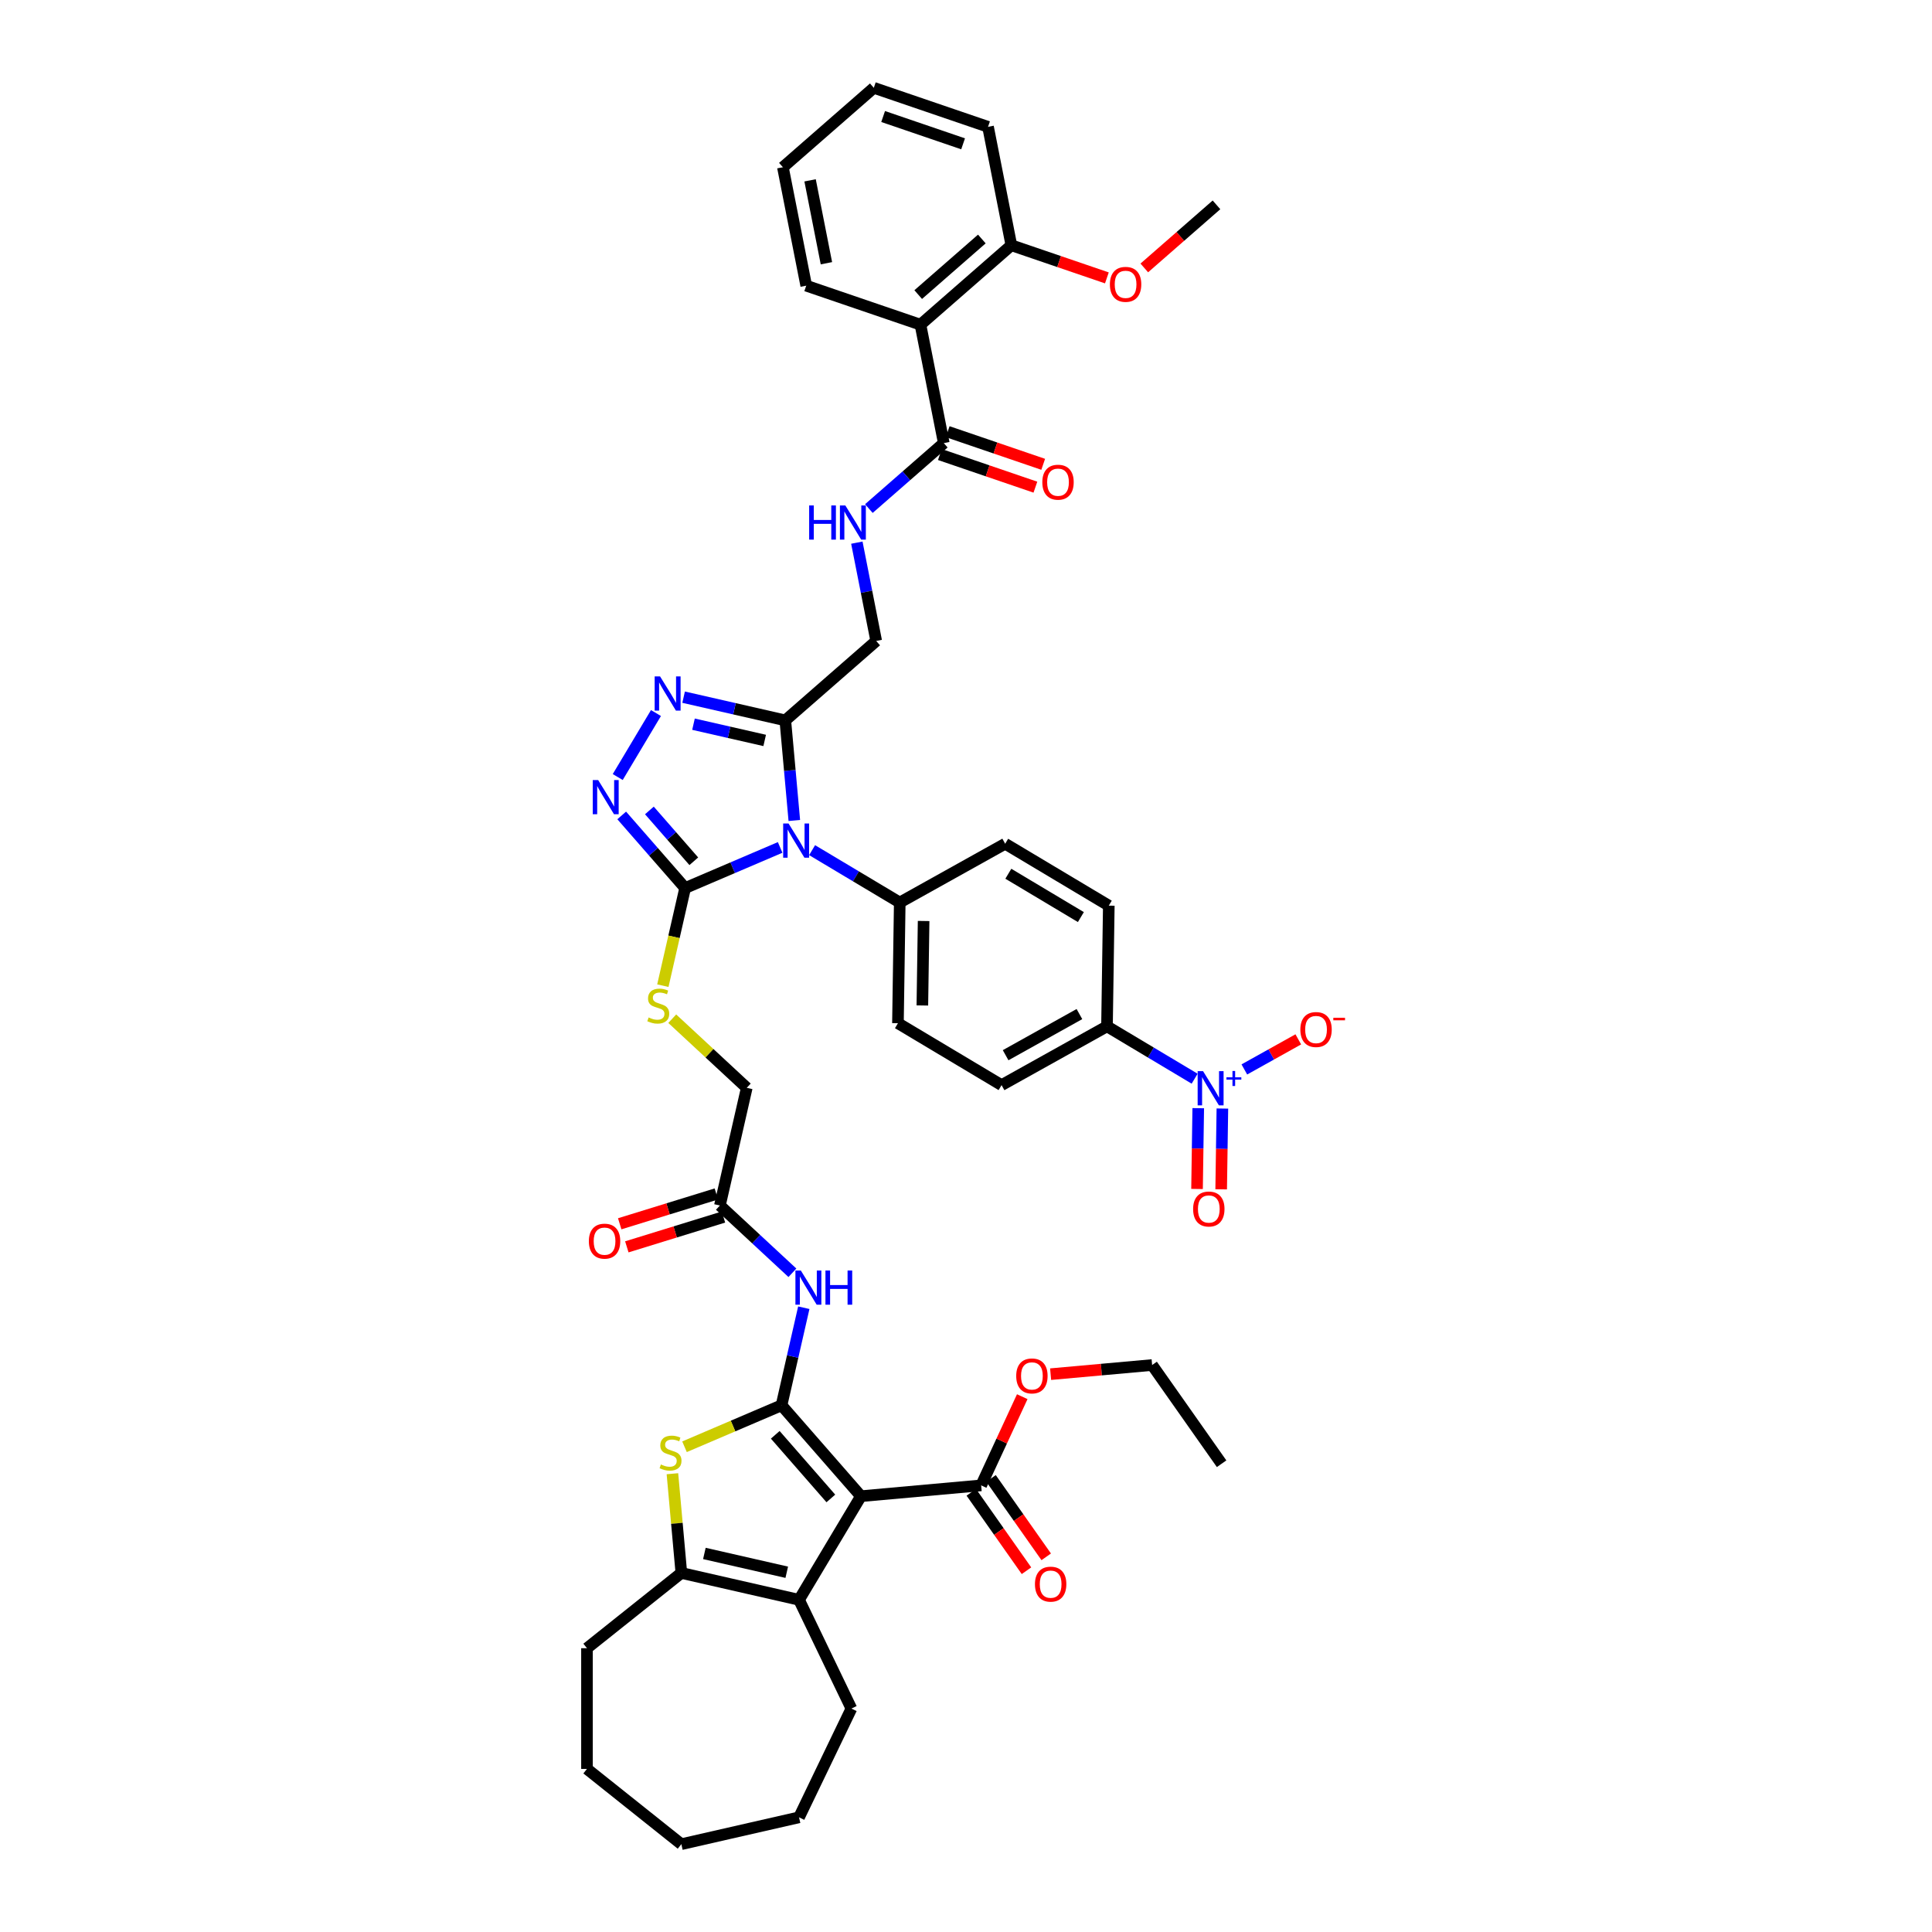<?xml version='1.0' encoding='iso-8859-1'?>
<svg version='1.1' baseProfile='full'
              xmlns='http://www.w3.org/2000/svg'
                      xmlns:rdkit='http://www.rdkit.org/xml'
                      xmlns:xlink='http://www.w3.org/1999/xlink'
                  xml:space='preserve'
width='1000px' height='1000px' viewBox='0 0 1000 1000'>
<!-- END OF HEADER -->
<rect style='opacity:1.0;fill:#FFFFFF;stroke:none' width='1000' height='1000' x='0' y='0'> </rect>
<path class='bond-0' d='M 404.516,727.377 L 445.623,774.427' style='fill:none;fill-rule:evenodd;stroke:#000000;stroke-width:6px;stroke-linecap:butt;stroke-linejoin:miter;stroke-opacity:1' />
<path class='bond-0' d='M 401.272,742.656 L 430.047,775.591' style='fill:none;fill-rule:evenodd;stroke:#000000;stroke-width:6px;stroke-linecap:butt;stroke-linejoin:miter;stroke-opacity:1' />
<path class='bond-3' d='M 404.516,727.377 L 379.409,738.108' style='fill:none;fill-rule:evenodd;stroke:#000000;stroke-width:6px;stroke-linecap:butt;stroke-linejoin:miter;stroke-opacity:1' />
<path class='bond-3' d='M 379.409,738.108 L 354.301,748.84' style='fill:none;fill-rule:evenodd;stroke:#CCCC00;stroke-width:6px;stroke-linecap:butt;stroke-linejoin:miter;stroke-opacity:1' />
<path class='bond-10' d='M 404.516,727.377 L 410.28,702.125' style='fill:none;fill-rule:evenodd;stroke:#000000;stroke-width:6px;stroke-linecap:butt;stroke-linejoin:miter;stroke-opacity:1' />
<path class='bond-10' d='M 410.28,702.125 L 416.043,676.874' style='fill:none;fill-rule:evenodd;stroke:#0000FF;stroke-width:6px;stroke-linecap:butt;stroke-linejoin:miter;stroke-opacity:1' />
<path class='bond-5' d='M 445.623,774.427 L 413.578,828.061' style='fill:none;fill-rule:evenodd;stroke:#000000;stroke-width:6px;stroke-linecap:butt;stroke-linejoin:miter;stroke-opacity:1' />
<path class='bond-12' d='M 445.623,774.427 L 507.849,768.827' style='fill:none;fill-rule:evenodd;stroke:#000000;stroke-width:6px;stroke-linecap:butt;stroke-linejoin:miter;stroke-opacity:1' />
<path class='bond-1' d='M 403.803,438.631 L 379.214,449.141' style='fill:none;fill-rule:evenodd;stroke:#0000FF;stroke-width:6px;stroke-linecap:butt;stroke-linejoin:miter;stroke-opacity:1' />
<path class='bond-1' d='M 379.214,449.141 L 354.625,459.651' style='fill:none;fill-rule:evenodd;stroke:#000000;stroke-width:6px;stroke-linecap:butt;stroke-linejoin:miter;stroke-opacity:1' />
<path class='bond-4' d='M 411.138,424.686 L 408.807,398.777' style='fill:none;fill-rule:evenodd;stroke:#0000FF;stroke-width:6px;stroke-linecap:butt;stroke-linejoin:miter;stroke-opacity:1' />
<path class='bond-4' d='M 408.807,398.777 L 406.475,372.869' style='fill:none;fill-rule:evenodd;stroke:#000000;stroke-width:6px;stroke-linecap:butt;stroke-linejoin:miter;stroke-opacity:1' />
<path class='bond-14' d='M 420.347,440.037 L 443.028,453.589' style='fill:none;fill-rule:evenodd;stroke:#0000FF;stroke-width:6px;stroke-linecap:butt;stroke-linejoin:miter;stroke-opacity:1' />
<path class='bond-14' d='M 443.028,453.589 L 465.709,467.14' style='fill:none;fill-rule:evenodd;stroke:#000000;stroke-width:6px;stroke-linecap:butt;stroke-linejoin:miter;stroke-opacity:1' />
<path class='bond-2' d='M 354.625,459.651 L 348.859,484.914' style='fill:none;fill-rule:evenodd;stroke:#000000;stroke-width:6px;stroke-linecap:butt;stroke-linejoin:miter;stroke-opacity:1' />
<path class='bond-2' d='M 348.859,484.914 L 343.092,510.178' style='fill:none;fill-rule:evenodd;stroke:#CCCC00;stroke-width:6px;stroke-linecap:butt;stroke-linejoin:miter;stroke-opacity:1' />
<path class='bond-6' d='M 354.625,459.651 L 338.208,440.859' style='fill:none;fill-rule:evenodd;stroke:#000000;stroke-width:6px;stroke-linecap:butt;stroke-linejoin:miter;stroke-opacity:1' />
<path class='bond-6' d='M 338.208,440.859 L 321.79,422.068' style='fill:none;fill-rule:evenodd;stroke:#0000FF;stroke-width:6px;stroke-linecap:butt;stroke-linejoin:miter;stroke-opacity:1' />
<path class='bond-6' d='M 359.11,445.792 L 347.618,432.638' style='fill:none;fill-rule:evenodd;stroke:#000000;stroke-width:6px;stroke-linecap:butt;stroke-linejoin:miter;stroke-opacity:1' />
<path class='bond-6' d='M 347.618,432.638 L 336.126,419.484' style='fill:none;fill-rule:evenodd;stroke:#0000FF;stroke-width:6px;stroke-linecap:butt;stroke-linejoin:miter;stroke-opacity:1' />
<path class='bond-9' d='M 348.043,762.791 L 350.355,788.475' style='fill:none;fill-rule:evenodd;stroke:#CCCC00;stroke-width:6px;stroke-linecap:butt;stroke-linejoin:miter;stroke-opacity:1' />
<path class='bond-9' d='M 350.355,788.475 L 352.666,814.159' style='fill:none;fill-rule:evenodd;stroke:#000000;stroke-width:6px;stroke-linecap:butt;stroke-linejoin:miter;stroke-opacity:1' />
<path class='bond-20' d='M 406.475,372.869 L 453.525,331.762' style='fill:none;fill-rule:evenodd;stroke:#000000;stroke-width:6px;stroke-linecap:butt;stroke-linejoin:miter;stroke-opacity:1' />
<path class='bond-47' d='M 406.475,372.869 L 380.155,366.861' style='fill:none;fill-rule:evenodd;stroke:#000000;stroke-width:6px;stroke-linecap:butt;stroke-linejoin:miter;stroke-opacity:1' />
<path class='bond-47' d='M 380.155,366.861 L 353.835,360.854' style='fill:none;fill-rule:evenodd;stroke:#0000FF;stroke-width:6px;stroke-linecap:butt;stroke-linejoin:miter;stroke-opacity:1' />
<path class='bond-47' d='M 395.798,383.249 L 377.374,379.044' style='fill:none;fill-rule:evenodd;stroke:#000000;stroke-width:6px;stroke-linecap:butt;stroke-linejoin:miter;stroke-opacity:1' />
<path class='bond-47' d='M 377.374,379.044 L 358.951,374.839' style='fill:none;fill-rule:evenodd;stroke:#0000FF;stroke-width:6px;stroke-linecap:butt;stroke-linejoin:miter;stroke-opacity:1' />
<path class='bond-32' d='M 413.578,828.061 L 440.686,884.352' style='fill:none;fill-rule:evenodd;stroke:#000000;stroke-width:6px;stroke-linecap:butt;stroke-linejoin:miter;stroke-opacity:1' />
<path class='bond-45' d='M 413.578,828.061 L 352.666,814.159' style='fill:none;fill-rule:evenodd;stroke:#000000;stroke-width:6px;stroke-linecap:butt;stroke-linejoin:miter;stroke-opacity:1' />
<path class='bond-45' d='M 407.222,813.794 L 364.584,804.062' style='fill:none;fill-rule:evenodd;stroke:#000000;stroke-width:6px;stroke-linecap:butt;stroke-linejoin:miter;stroke-opacity:1' />
<path class='bond-7' d='M 319.737,402.191 L 339.525,369.072' style='fill:none;fill-rule:evenodd;stroke:#0000FF;stroke-width:6px;stroke-linecap:butt;stroke-linejoin:miter;stroke-opacity:1' />
<path class='bond-8' d='M 618.34,558.332 L 595.659,544.781' style='fill:none;fill-rule:evenodd;stroke:#0000FF;stroke-width:6px;stroke-linecap:butt;stroke-linejoin:miter;stroke-opacity:1' />
<path class='bond-8' d='M 595.659,544.781 L 572.978,531.23' style='fill:none;fill-rule:evenodd;stroke:#000000;stroke-width:6px;stroke-linecap:butt;stroke-linejoin:miter;stroke-opacity:1' />
<path class='bond-19' d='M 644.071,553.54 L 658.034,545.755' style='fill:none;fill-rule:evenodd;stroke:#0000FF;stroke-width:6px;stroke-linecap:butt;stroke-linejoin:miter;stroke-opacity:1' />
<path class='bond-19' d='M 658.034,545.755 L 671.996,537.97' style='fill:none;fill-rule:evenodd;stroke:#FF0000;stroke-width:6px;stroke-linecap:butt;stroke-linejoin:miter;stroke-opacity:1' />
<path class='bond-21' d='M 620.209,573.59 L 619.896,594.497' style='fill:none;fill-rule:evenodd;stroke:#0000FF;stroke-width:6px;stroke-linecap:butt;stroke-linejoin:miter;stroke-opacity:1' />
<path class='bond-21' d='M 619.896,594.497 L 619.583,615.404' style='fill:none;fill-rule:evenodd;stroke:#FF0000;stroke-width:6px;stroke-linecap:butt;stroke-linejoin:miter;stroke-opacity:1' />
<path class='bond-21' d='M 632.703,573.777 L 632.39,594.684' style='fill:none;fill-rule:evenodd;stroke:#0000FF;stroke-width:6px;stroke-linecap:butt;stroke-linejoin:miter;stroke-opacity:1' />
<path class='bond-21' d='M 632.39,594.684 L 632.078,615.591' style='fill:none;fill-rule:evenodd;stroke:#FF0000;stroke-width:6px;stroke-linecap:butt;stroke-linejoin:miter;stroke-opacity:1' />
<path class='bond-33' d='M 352.666,814.159 L 303.819,853.113' style='fill:none;fill-rule:evenodd;stroke:#000000;stroke-width:6px;stroke-linecap:butt;stroke-linejoin:miter;stroke-opacity:1' />
<path class='bond-16' d='M 410.147,658.79 L 391.383,641.38' style='fill:none;fill-rule:evenodd;stroke:#0000FF;stroke-width:6px;stroke-linecap:butt;stroke-linejoin:miter;stroke-opacity:1' />
<path class='bond-16' d='M 391.383,641.38 L 372.619,623.969' style='fill:none;fill-rule:evenodd;stroke:#000000;stroke-width:6px;stroke-linecap:butt;stroke-linejoin:miter;stroke-opacity:1' />
<path class='bond-11' d='M 476.427,168.055 L 488.501,229.355' style='fill:none;fill-rule:evenodd;stroke:#000000;stroke-width:6px;stroke-linecap:butt;stroke-linejoin:miter;stroke-opacity:1' />
<path class='bond-22' d='M 476.427,168.055 L 523.477,126.948' style='fill:none;fill-rule:evenodd;stroke:#000000;stroke-width:6px;stroke-linecap:butt;stroke-linejoin:miter;stroke-opacity:1' />
<path class='bond-22' d='M 475.263,152.479 L 508.199,123.704' style='fill:none;fill-rule:evenodd;stroke:#000000;stroke-width:6px;stroke-linecap:butt;stroke-linejoin:miter;stroke-opacity:1' />
<path class='bond-34' d='M 476.427,168.055 L 417.302,147.861' style='fill:none;fill-rule:evenodd;stroke:#000000;stroke-width:6px;stroke-linecap:butt;stroke-linejoin:miter;stroke-opacity:1' />
<path class='bond-23' d='M 502.74,772.423 L 517.023,792.713' style='fill:none;fill-rule:evenodd;stroke:#000000;stroke-width:6px;stroke-linecap:butt;stroke-linejoin:miter;stroke-opacity:1' />
<path class='bond-23' d='M 517.023,792.713 L 531.306,813.004' style='fill:none;fill-rule:evenodd;stroke:#FF0000;stroke-width:6px;stroke-linecap:butt;stroke-linejoin:miter;stroke-opacity:1' />
<path class='bond-23' d='M 512.958,765.23 L 527.241,785.521' style='fill:none;fill-rule:evenodd;stroke:#000000;stroke-width:6px;stroke-linecap:butt;stroke-linejoin:miter;stroke-opacity:1' />
<path class='bond-23' d='M 527.241,785.521 L 541.524,805.811' style='fill:none;fill-rule:evenodd;stroke:#FF0000;stroke-width:6px;stroke-linecap:butt;stroke-linejoin:miter;stroke-opacity:1' />
<path class='bond-31' d='M 507.849,768.827 L 518.483,745.874' style='fill:none;fill-rule:evenodd;stroke:#000000;stroke-width:6px;stroke-linecap:butt;stroke-linejoin:miter;stroke-opacity:1' />
<path class='bond-31' d='M 518.483,745.874 L 529.117,722.92' style='fill:none;fill-rule:evenodd;stroke:#FF0000;stroke-width:6px;stroke-linecap:butt;stroke-linejoin:miter;stroke-opacity:1' />
<path class='bond-13' d='M 488.501,229.355 L 469.112,246.295' style='fill:none;fill-rule:evenodd;stroke:#000000;stroke-width:6px;stroke-linecap:butt;stroke-linejoin:miter;stroke-opacity:1' />
<path class='bond-13' d='M 469.112,246.295 L 449.723,263.235' style='fill:none;fill-rule:evenodd;stroke:#0000FF;stroke-width:6px;stroke-linecap:butt;stroke-linejoin:miter;stroke-opacity:1' />
<path class='bond-24' d='M 486.482,235.268 L 511.202,243.711' style='fill:none;fill-rule:evenodd;stroke:#000000;stroke-width:6px;stroke-linecap:butt;stroke-linejoin:miter;stroke-opacity:1' />
<path class='bond-24' d='M 511.202,243.711 L 535.922,252.154' style='fill:none;fill-rule:evenodd;stroke:#FF0000;stroke-width:6px;stroke-linecap:butt;stroke-linejoin:miter;stroke-opacity:1' />
<path class='bond-24' d='M 490.521,223.443 L 515.241,231.886' style='fill:none;fill-rule:evenodd;stroke:#000000;stroke-width:6px;stroke-linecap:butt;stroke-linejoin:miter;stroke-opacity:1' />
<path class='bond-24' d='M 515.241,231.886 L 539.961,240.329' style='fill:none;fill-rule:evenodd;stroke:#FF0000;stroke-width:6px;stroke-linecap:butt;stroke-linejoin:miter;stroke-opacity:1' />
<path class='bond-26' d='M 465.709,467.14 L 520.278,436.714' style='fill:none;fill-rule:evenodd;stroke:#000000;stroke-width:6px;stroke-linecap:butt;stroke-linejoin:miter;stroke-opacity:1' />
<path class='bond-27' d='M 465.709,467.14 L 464.775,529.611' style='fill:none;fill-rule:evenodd;stroke:#000000;stroke-width:6px;stroke-linecap:butt;stroke-linejoin:miter;stroke-opacity:1' />
<path class='bond-27' d='M 478.063,476.698 L 477.409,520.427' style='fill:none;fill-rule:evenodd;stroke:#000000;stroke-width:6px;stroke-linecap:butt;stroke-linejoin:miter;stroke-opacity:1' />
<path class='bond-15' d='M 347.957,527.275 L 367.24,545.167' style='fill:none;fill-rule:evenodd;stroke:#CCCC00;stroke-width:6px;stroke-linecap:butt;stroke-linejoin:miter;stroke-opacity:1' />
<path class='bond-15' d='M 367.24,545.167 L 386.522,563.058' style='fill:none;fill-rule:evenodd;stroke:#000000;stroke-width:6px;stroke-linecap:butt;stroke-linejoin:miter;stroke-opacity:1' />
<path class='bond-25' d='M 370.778,617.999 L 345.769,625.713' style='fill:none;fill-rule:evenodd;stroke:#000000;stroke-width:6px;stroke-linecap:butt;stroke-linejoin:miter;stroke-opacity:1' />
<path class='bond-25' d='M 345.769,625.713 L 320.759,633.428' style='fill:none;fill-rule:evenodd;stroke:#FF0000;stroke-width:6px;stroke-linecap:butt;stroke-linejoin:miter;stroke-opacity:1' />
<path class='bond-25' d='M 374.461,629.94 L 349.452,637.654' style='fill:none;fill-rule:evenodd;stroke:#000000;stroke-width:6px;stroke-linecap:butt;stroke-linejoin:miter;stroke-opacity:1' />
<path class='bond-25' d='M 349.452,637.654 L 324.443,645.368' style='fill:none;fill-rule:evenodd;stroke:#FF0000;stroke-width:6px;stroke-linecap:butt;stroke-linejoin:miter;stroke-opacity:1' />
<path class='bond-30' d='M 372.619,623.969 L 386.522,563.058' style='fill:none;fill-rule:evenodd;stroke:#000000;stroke-width:6px;stroke-linecap:butt;stroke-linejoin:miter;stroke-opacity:1' />
<path class='bond-17' d='M 443.501,280.871 L 448.513,306.316' style='fill:none;fill-rule:evenodd;stroke:#0000FF;stroke-width:6px;stroke-linecap:butt;stroke-linejoin:miter;stroke-opacity:1' />
<path class='bond-17' d='M 448.513,306.316 L 453.525,331.762' style='fill:none;fill-rule:evenodd;stroke:#000000;stroke-width:6px;stroke-linecap:butt;stroke-linejoin:miter;stroke-opacity:1' />
<path class='bond-18' d='M 572.978,531.23 L 518.409,561.656' style='fill:none;fill-rule:evenodd;stroke:#000000;stroke-width:6px;stroke-linecap:butt;stroke-linejoin:miter;stroke-opacity:1' />
<path class='bond-18' d='M 558.707,524.88 L 520.509,546.178' style='fill:none;fill-rule:evenodd;stroke:#000000;stroke-width:6px;stroke-linecap:butt;stroke-linejoin:miter;stroke-opacity:1' />
<path class='bond-48' d='M 572.978,531.23 L 573.912,468.759' style='fill:none;fill-rule:evenodd;stroke:#000000;stroke-width:6px;stroke-linecap:butt;stroke-linejoin:miter;stroke-opacity:1' />
<path class='bond-35' d='M 523.477,126.948 L 548.198,135.391' style='fill:none;fill-rule:evenodd;stroke:#000000;stroke-width:6px;stroke-linecap:butt;stroke-linejoin:miter;stroke-opacity:1' />
<path class='bond-35' d='M 548.198,135.391 L 572.918,143.834' style='fill:none;fill-rule:evenodd;stroke:#FF0000;stroke-width:6px;stroke-linecap:butt;stroke-linejoin:miter;stroke-opacity:1' />
<path class='bond-36' d='M 523.477,126.948 L 511.403,65.648' style='fill:none;fill-rule:evenodd;stroke:#000000;stroke-width:6px;stroke-linecap:butt;stroke-linejoin:miter;stroke-opacity:1' />
<path class='bond-29' d='M 520.278,436.714 L 573.912,468.759' style='fill:none;fill-rule:evenodd;stroke:#000000;stroke-width:6px;stroke-linecap:butt;stroke-linejoin:miter;stroke-opacity:1' />
<path class='bond-29' d='M 521.914,452.248 L 559.458,474.679' style='fill:none;fill-rule:evenodd;stroke:#000000;stroke-width:6px;stroke-linecap:butt;stroke-linejoin:miter;stroke-opacity:1' />
<path class='bond-28' d='M 464.775,529.611 L 518.409,561.656' style='fill:none;fill-rule:evenodd;stroke:#000000;stroke-width:6px;stroke-linecap:butt;stroke-linejoin:miter;stroke-opacity:1' />
<path class='bond-37' d='M 543.797,711.265 L 570.068,708.901' style='fill:none;fill-rule:evenodd;stroke:#FF0000;stroke-width:6px;stroke-linecap:butt;stroke-linejoin:miter;stroke-opacity:1' />
<path class='bond-37' d='M 570.068,708.901 L 596.339,706.536' style='fill:none;fill-rule:evenodd;stroke:#000000;stroke-width:6px;stroke-linecap:butt;stroke-linejoin:miter;stroke-opacity:1' />
<path class='bond-39' d='M 440.686,884.352 L 413.578,940.643' style='fill:none;fill-rule:evenodd;stroke:#000000;stroke-width:6px;stroke-linecap:butt;stroke-linejoin:miter;stroke-opacity:1' />
<path class='bond-41' d='M 303.819,853.113 L 303.819,915.591' style='fill:none;fill-rule:evenodd;stroke:#000000;stroke-width:6px;stroke-linecap:butt;stroke-linejoin:miter;stroke-opacity:1' />
<path class='bond-40' d='M 417.302,147.861 L 405.228,86.561' style='fill:none;fill-rule:evenodd;stroke:#000000;stroke-width:6px;stroke-linecap:butt;stroke-linejoin:miter;stroke-opacity:1' />
<path class='bond-40' d='M 427.751,136.252 L 419.299,93.341' style='fill:none;fill-rule:evenodd;stroke:#000000;stroke-width:6px;stroke-linecap:butt;stroke-linejoin:miter;stroke-opacity:1' />
<path class='bond-38' d='M 592.286,138.681 L 610.969,122.358' style='fill:none;fill-rule:evenodd;stroke:#FF0000;stroke-width:6px;stroke-linecap:butt;stroke-linejoin:miter;stroke-opacity:1' />
<path class='bond-38' d='M 610.969,122.358 L 629.652,106.035' style='fill:none;fill-rule:evenodd;stroke:#000000;stroke-width:6px;stroke-linecap:butt;stroke-linejoin:miter;stroke-opacity:1' />
<path class='bond-49' d='M 511.403,65.648 L 452.279,45.455' style='fill:none;fill-rule:evenodd;stroke:#000000;stroke-width:6px;stroke-linecap:butt;stroke-linejoin:miter;stroke-opacity:1' />
<path class='bond-49' d='M 498.496,74.444 L 457.109,60.309' style='fill:none;fill-rule:evenodd;stroke:#000000;stroke-width:6px;stroke-linecap:butt;stroke-linejoin:miter;stroke-opacity:1' />
<path class='bond-42' d='M 596.339,706.536 L 632.302,757.626' style='fill:none;fill-rule:evenodd;stroke:#000000;stroke-width:6px;stroke-linecap:butt;stroke-linejoin:miter;stroke-opacity:1' />
<path class='bond-46' d='M 413.578,940.643 L 352.666,954.545' style='fill:none;fill-rule:evenodd;stroke:#000000;stroke-width:6px;stroke-linecap:butt;stroke-linejoin:miter;stroke-opacity:1' />
<path class='bond-43' d='M 405.228,86.561 L 452.279,45.455' style='fill:none;fill-rule:evenodd;stroke:#000000;stroke-width:6px;stroke-linecap:butt;stroke-linejoin:miter;stroke-opacity:1' />
<path class='bond-44' d='M 303.819,915.591 L 352.666,954.545' style='fill:none;fill-rule:evenodd;stroke:#000000;stroke-width:6px;stroke-linecap:butt;stroke-linejoin:miter;stroke-opacity:1' />
<path  class='atom-2' d='M 408.164 426.248
L 413.962 435.62
Q 414.537 436.545, 415.462 438.219
Q 416.386 439.893, 416.436 439.993
L 416.436 426.248
L 418.785 426.248
L 418.785 443.942
L 416.361 443.942
L 410.138 433.696
Q 409.414 432.496, 408.639 431.122
Q 407.889 429.747, 407.664 429.322
L 407.664 443.942
L 405.365 443.942
L 405.365 426.248
L 408.164 426.248
' fill='#0000FF'/>
<path  class='atom-4' d='M 342.068 758.005
Q 342.268 758.08, 343.092 758.43
Q 343.917 758.78, 344.817 759.005
Q 345.741 759.205, 346.641 759.205
Q 348.316 759.205, 349.29 758.405
Q 350.265 757.58, 350.265 756.156
Q 350.265 755.181, 349.765 754.581
Q 349.29 753.981, 348.54 753.657
Q 347.791 753.332, 346.541 752.957
Q 344.967 752.482, 344.017 752.032
Q 343.092 751.582, 342.418 750.633
Q 341.768 749.683, 341.768 748.084
Q 341.768 745.859, 343.267 744.485
Q 344.792 743.11, 347.791 743.11
Q 349.84 743.11, 352.164 744.085
L 351.589 746.009
Q 349.465 745.135, 347.866 745.135
Q 346.141 745.135, 345.192 745.859
Q 344.242 746.559, 344.267 747.784
Q 344.267 748.733, 344.742 749.308
Q 345.242 749.883, 345.941 750.208
Q 346.666 750.533, 347.866 750.908
Q 349.465 751.407, 350.415 751.907
Q 351.364 752.407, 352.039 753.432
Q 352.739 754.431, 352.739 756.156
Q 352.739 758.605, 351.09 759.929
Q 349.465 761.229, 346.741 761.229
Q 345.167 761.229, 343.967 760.879
Q 342.792 760.554, 341.393 759.979
L 342.068 758.005
' fill='#CCCC00'/>
<path  class='atom-7' d='M 309.607 403.753
L 315.405 413.125
Q 315.98 414.05, 316.905 415.724
Q 317.829 417.398, 317.879 417.498
L 317.879 403.753
L 320.228 403.753
L 320.228 421.447
L 317.804 421.447
L 311.581 411.201
Q 310.857 410.001, 310.082 408.627
Q 309.332 407.252, 309.107 406.827
L 309.107 421.447
L 306.808 421.447
L 306.808 403.753
L 309.607 403.753
' fill='#0000FF'/>
<path  class='atom-8' d='M 341.652 350.119
L 347.45 359.491
Q 348.025 360.415, 348.949 362.09
Q 349.874 363.764, 349.924 363.864
L 349.924 350.119
L 352.273 350.119
L 352.273 367.813
L 349.849 367.813
L 343.626 357.566
Q 342.902 356.367, 342.127 354.992
Q 341.377 353.618, 341.152 353.193
L 341.152 367.813
L 338.853 367.813
L 338.853 350.119
L 341.652 350.119
' fill='#0000FF'/>
<path  class='atom-9' d='M 622.701 554.428
L 628.499 563.8
Q 629.073 564.724, 629.998 566.399
Q 630.923 568.073, 630.973 568.173
L 630.973 554.428
L 633.322 554.428
L 633.322 572.122
L 630.898 572.122
L 624.675 561.875
Q 623.95 560.676, 623.176 559.301
Q 622.426 557.927, 622.201 557.502
L 622.201 572.122
L 619.902 572.122
L 619.902 554.428
L 622.701 554.428
' fill='#0000FF'/>
<path  class='atom-9' d='M 634.806 557.617
L 637.924 557.617
L 637.924 554.335
L 639.309 554.335
L 639.309 557.617
L 642.509 557.617
L 642.509 558.805
L 639.309 558.805
L 639.309 562.104
L 637.924 562.104
L 637.924 558.805
L 634.806 558.805
L 634.806 557.617
' fill='#0000FF'/>
<path  class='atom-11' d='M 414.508 657.618
L 420.306 666.99
Q 420.88 667.915, 421.805 669.589
Q 422.73 671.264, 422.78 671.364
L 422.78 657.618
L 425.129 657.618
L 425.129 675.312
L 422.705 675.312
L 416.482 665.066
Q 415.757 663.866, 414.983 662.492
Q 414.233 661.117, 414.008 660.692
L 414.008 675.312
L 411.709 675.312
L 411.709 657.618
L 414.508 657.618
' fill='#0000FF'/>
<path  class='atom-11' d='M 427.253 657.618
L 429.652 657.618
L 429.652 665.141
L 438.699 665.141
L 438.699 657.618
L 441.098 657.618
L 441.098 675.312
L 438.699 675.312
L 438.699 667.14
L 429.652 667.14
L 429.652 675.312
L 427.253 675.312
L 427.253 657.618
' fill='#0000FF'/>
<path  class='atom-16' d='M 335.724 526.635
Q 335.924 526.71, 336.749 527.06
Q 337.573 527.41, 338.473 527.635
Q 339.398 527.835, 340.297 527.835
Q 341.972 527.835, 342.947 527.035
Q 343.921 526.21, 343.921 524.786
Q 343.921 523.811, 343.421 523.211
Q 342.947 522.611, 342.197 522.286
Q 341.447 521.962, 340.197 521.587
Q 338.623 521.112, 337.673 520.662
Q 336.749 520.212, 336.074 519.263
Q 335.424 518.313, 335.424 516.713
Q 335.424 514.489, 336.924 513.115
Q 338.448 511.74, 341.447 511.74
Q 343.496 511.74, 345.82 512.715
L 345.246 514.639
Q 343.121 513.764, 341.522 513.764
Q 339.798 513.764, 338.848 514.489
Q 337.898 515.189, 337.923 516.414
Q 337.923 517.363, 338.398 517.938
Q 338.898 518.513, 339.598 518.838
Q 340.322 519.163, 341.522 519.537
Q 343.121 520.037, 344.071 520.537
Q 345.021 521.037, 345.696 522.062
Q 346.395 523.061, 346.395 524.786
Q 346.395 527.235, 344.746 528.559
Q 343.121 529.859, 340.397 529.859
Q 338.823 529.859, 337.623 529.509
Q 336.449 529.184, 335.049 528.609
L 335.724 526.635
' fill='#CCCC00'/>
<path  class='atom-18' d='M 418.821 261.615
L 421.22 261.615
L 421.22 269.137
L 430.267 269.137
L 430.267 261.615
L 432.666 261.615
L 432.666 279.309
L 430.267 279.309
L 430.267 271.137
L 421.22 271.137
L 421.22 279.309
L 418.821 279.309
L 418.821 261.615
' fill='#0000FF'/>
<path  class='atom-18' d='M 437.54 261.615
L 443.338 270.987
Q 443.913 271.911, 444.837 273.586
Q 445.762 275.26, 445.812 275.36
L 445.812 261.615
L 448.161 261.615
L 448.161 279.309
L 445.737 279.309
L 439.514 269.062
Q 438.789 267.863, 438.015 266.488
Q 437.265 265.114, 437.04 264.689
L 437.04 279.309
L 434.741 279.309
L 434.741 261.615
L 437.54 261.615
' fill='#0000FF'/>
<path  class='atom-20' d='M 673.058 532.899
Q 673.058 528.65, 675.158 526.276
Q 677.257 523.902, 681.181 523.902
Q 685.104 523.902, 687.203 526.276
Q 689.303 528.65, 689.303 532.899
Q 689.303 537.197, 687.179 539.646
Q 685.054 542.07, 681.181 542.07
Q 677.282 542.07, 675.158 539.646
Q 673.058 537.222, 673.058 532.899
M 681.181 540.071
Q 683.88 540.071, 685.329 538.272
Q 686.804 536.447, 686.804 532.899
Q 686.804 529.425, 685.329 527.676
Q 683.88 525.901, 681.181 525.901
Q 678.482 525.901, 677.007 527.651
Q 675.558 529.4, 675.558 532.899
Q 675.558 536.472, 677.007 538.272
Q 678.482 540.071, 681.181 540.071
' fill='#FF0000'/>
<path  class='atom-20' d='M 690.127 526.79
L 696.181 526.79
L 696.181 528.109
L 690.127 528.109
L 690.127 526.79
' fill='#FF0000'/>
<path  class='atom-22' d='M 617.555 625.796
Q 617.555 621.547, 619.654 619.173
Q 621.754 616.799, 625.677 616.799
Q 629.601 616.799, 631.7 619.173
Q 633.799 621.547, 633.799 625.796
Q 633.799 630.094, 631.675 632.543
Q 629.551 634.968, 625.677 634.968
Q 621.779 634.968, 619.654 632.543
Q 617.555 630.119, 617.555 625.796
M 625.677 632.968
Q 628.376 632.968, 629.826 631.169
Q 631.3 629.345, 631.3 625.796
Q 631.3 622.322, 629.826 620.573
Q 628.376 618.798, 625.677 618.798
Q 622.978 618.798, 621.504 620.548
Q 620.054 622.297, 620.054 625.796
Q 620.054 629.37, 621.504 631.169
Q 622.978 632.968, 625.677 632.968
' fill='#FF0000'/>
<path  class='atom-24' d='M 535.691 819.966
Q 535.691 815.718, 537.79 813.343
Q 539.889 810.969, 543.813 810.969
Q 547.736 810.969, 549.836 813.343
Q 551.935 815.718, 551.935 819.966
Q 551.935 824.265, 549.811 826.714
Q 547.686 829.138, 543.813 829.138
Q 539.914 829.138, 537.79 826.714
Q 535.691 824.29, 535.691 819.966
M 543.813 827.139
Q 546.512 827.139, 547.961 825.339
Q 549.436 823.515, 549.436 819.966
Q 549.436 816.492, 547.961 814.743
Q 546.512 812.969, 543.813 812.969
Q 541.114 812.969, 539.639 814.718
Q 538.19 816.467, 538.19 819.966
Q 538.19 823.54, 539.639 825.339
Q 541.114 827.139, 543.813 827.139
' fill='#FF0000'/>
<path  class='atom-25' d='M 539.504 249.599
Q 539.504 245.35, 541.603 242.976
Q 543.702 240.602, 547.626 240.602
Q 551.55 240.602, 553.649 242.976
Q 555.748 245.35, 555.748 249.599
Q 555.748 253.897, 553.624 256.346
Q 551.5 258.77, 547.626 258.77
Q 543.727 258.77, 541.603 256.346
Q 539.504 253.922, 539.504 249.599
M 547.626 256.771
Q 550.325 256.771, 551.774 254.972
Q 553.249 253.147, 553.249 249.599
Q 553.249 246.125, 551.774 244.375
Q 550.325 242.601, 547.626 242.601
Q 544.927 242.601, 543.452 244.35
Q 542.003 246.1, 542.003 249.599
Q 542.003 253.172, 543.452 254.972
Q 544.927 256.771, 547.626 256.771
' fill='#FF0000'/>
<path  class='atom-26' d='M 304.795 642.435
Q 304.795 638.187, 306.894 635.812
Q 308.993 633.438, 312.917 633.438
Q 316.841 633.438, 318.94 635.812
Q 321.039 638.187, 321.039 642.435
Q 321.039 646.734, 318.915 649.183
Q 316.791 651.607, 312.917 651.607
Q 309.018 651.607, 306.894 649.183
Q 304.795 646.759, 304.795 642.435
M 312.917 649.608
Q 315.616 649.608, 317.066 647.808
Q 318.54 645.984, 318.54 642.435
Q 318.54 638.961, 317.066 637.212
Q 315.616 635.438, 312.917 635.438
Q 310.218 635.438, 308.743 637.187
Q 307.294 638.936, 307.294 642.435
Q 307.294 646.009, 308.743 647.808
Q 310.218 649.608, 312.917 649.608
' fill='#FF0000'/>
<path  class='atom-32' d='M 525.99 712.187
Q 525.99 707.938, 528.09 705.564
Q 530.189 703.19, 534.112 703.19
Q 538.036 703.19, 540.135 705.564
Q 542.235 707.938, 542.235 712.187
Q 542.235 716.485, 540.11 718.934
Q 537.986 721.359, 534.112 721.359
Q 530.214 721.359, 528.09 718.934
Q 525.99 716.51, 525.99 712.187
M 534.112 719.359
Q 536.811 719.359, 538.261 717.56
Q 539.735 715.735, 539.735 712.187
Q 539.735 708.713, 538.261 706.964
Q 536.811 705.189, 534.112 705.189
Q 531.413 705.189, 529.939 706.939
Q 528.489 708.688, 528.489 712.187
Q 528.489 715.76, 529.939 717.56
Q 531.413 719.359, 534.112 719.359
' fill='#FF0000'/>
<path  class='atom-36' d='M 574.48 147.192
Q 574.48 142.943, 576.579 140.569
Q 578.678 138.195, 582.602 138.195
Q 586.526 138.195, 588.625 140.569
Q 590.724 142.943, 590.724 147.192
Q 590.724 151.49, 588.6 153.939
Q 586.476 156.363, 582.602 156.363
Q 578.703 156.363, 576.579 153.939
Q 574.48 151.515, 574.48 147.192
M 582.602 154.364
Q 585.301 154.364, 586.751 152.565
Q 588.225 150.74, 588.225 147.192
Q 588.225 143.718, 586.751 141.969
Q 585.301 140.194, 582.602 140.194
Q 579.903 140.194, 578.429 141.944
Q 576.979 143.693, 576.979 147.192
Q 576.979 150.765, 578.429 152.565
Q 579.903 154.364, 582.602 154.364
' fill='#FF0000'/>
</svg>
